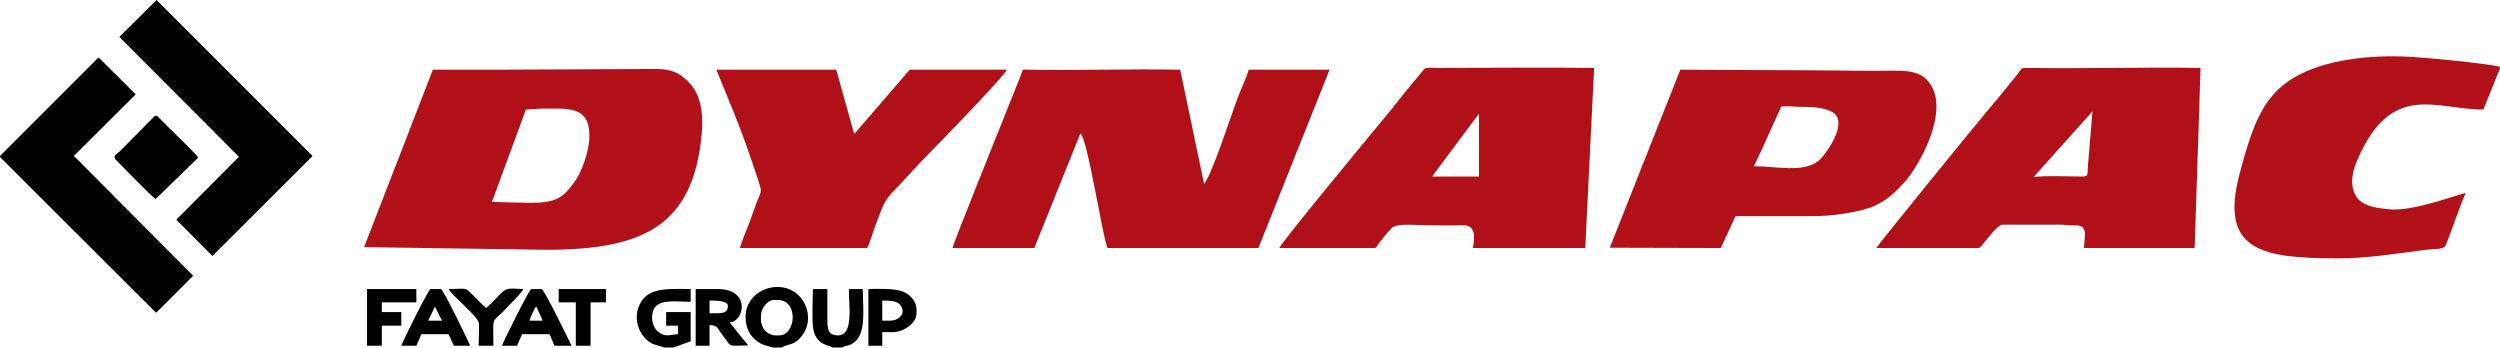 <?xml version="1.0" encoding="UTF-8"?> <svg xmlns="http://www.w3.org/2000/svg" xmlns:xlink="http://www.w3.org/1999/xlink" xml:space="preserve" width="84.667mm" height="11.769mm" version="1.1" style="shape-rendering:geometricPrecision; text-rendering:geometricPrecision; image-rendering:optimizeQuality; fill-rule:evenodd; clip-rule:evenodd" viewBox="0 0 8467 1177"> <defs> <style type="text/css"> .fil0 {fill:black} .fil2 {fill:#B11018} .fil1 {fill:#B21119} </style> </defs> <g id="Laag_x0020_1">  <polygon class="fil0" points="0,528 0,532 528,1059 530,1058 654,934 250,528 458,321 459,319 334,195 332,196 "></polygon> <polygon class="fil0" points="404,125 809,531 597,744 719,867 1057,530 1058,528 530,0 "></polygon> <path class="fil0" d="M527 674l144 -140c-4,-10 -91,-93 -105,-107 -45,-45 -34,-41 -55,-21l-106 107c-12,11 -25,16 -12,29 28,28 118,122 134,132z"></path> <path class="fil0" d="M2577 1070c0,-26 22,-54 45,-54l13 0c70,1 61,120 4,120l-13 0c-28,-1 -49,-25 -49,-54l0 -12zm39 107l31 0c23,-14 40,-5 66,-36 55,-65 9,-172 -84,-169 -55,2 -102,42 -104,97 -1,46 19,78 54,96 8,4 34,10 37,12z"></path> <path class="fil0" d="M2248 1177l33 0 58 -21 0 -99 -83 0 0 46 40 0 0 29c-31,2 -42,11 -68,-9 -13,-11 -24,-36 -18,-63 10,-50 71,-38 129,-38l0 -43c-88,-1 -151,-5 -176,60 -18,47 3,99 42,123 13,7 37,11 43,15z"></path> <path class="fil0" d="M2403 1018c15,0 62,-1 62,18 0,28 -23,25 -62,25l0 -2 0 -41zm68 74c52,-4 70,-113 -39,-113l-76 0 0 192 47 0 0 -70c29,0 28,14 43,33 35,43 11,37 88,36l-63 -78z"></path> <path class="fil0" d="M1793 1086c2,-8 7,-18 10,-25 4,-9 8,-17 13,-23l22 48 -45 0zm-25 46l93 0 17 39 58 0c-11,-21 -93,-192 -102,-192l-35 0c-6,0 -97,182 -99,192l51 0 17 -39z"></path> <path class="fil0" d="M1450 1086c4,-8 8,-17 12,-25l11 -22 24 47 -47 0zm-23 46l92 0 18 39 55 0c0,-4 -91,-192 -99,-192l-35 0c-7,0 -97,183 -99,192l51 0 17 -39z"></path> <path class="fil0" d="M2821 1177l31 0c14,-9 26,-3 46,-22 36,-34 24,-116 24,-176l-47 0c-1,53 18,158 -38,157 -36,-1 -35,-27 -35,-62 0,-32 0,-64 0,-95l-49 0c0,33 -4,104 1,133 9,57 53,57 67,65z"></path> <path class="fil0" d="M3015 1086l-27 0 0 -62 0 -6c32,0 56,1 66,23 12,27 -15,45 -39,45zm-74 85l47 0 0 -46 36 0c35,0 80,-29 80,-64l0 -14c0,-30 -29,-56 -54,-62 -30,-8 -71,-7 -109,-6l0 192z"></path> <polygon class="fil0" points="1243,1003 1243,1171 1293,1171 1293,1103 1359,1103 1359,1057 1293,1057 1293,1024 1410,1024 1410,979 1243,979 "></polygon> <path class="fil0" d="M1621 1171l50 0c0,-99 -8,-76 32,-115 11,-12 67,-67 69,-77 -45,-1 -53,-8 -78,17 -11,11 -36,39 -48,47 -11,-8 -36,-36 -48,-47 -23,-23 -16,-18 -78,-17 5,18 100,92 102,117 1,24 -1,51 -1,75z"></path> <polygon class="fil0" points="1892,1024 1950,1024 1950,1171 2000,1171 2000,1024 2052,1024 2052,979 1892,979 1892,1007 "></polygon> <path class="fil1" d="M1830 368c92,0 166,-11 166,91 0,57 -28,128 -53,161 -37,50 -61,67 -146,67l-131 -3 115 -313 49 -3zm-140 -132l-224 0 -233 601 618 9c330,0 495,-83 525,-387 8,-83 -5,-143 -45,-182 -51,-52 -90,-43 -186,-43 -151,0 -308,2 -455,2z"></path> <path class="fil1" d="M5940 563c30,-60 59,-129 88,-191 5,-12 3,-12 19,-12 22,0 40,2 60,2 39,0 83,4 105,22 46,36 -29,141 -53,161 -52,41 -144,18 -219,18zm-488 276l376 1 50 -108 260 0c60,1 147,-12 193,-28 54,-18 94,-57 127,-96 45,-55 146,-232 77,-327 -36,-50 -98,-41 -180,-41 -76,0 -146,-2 -221,-2 -150,0 -293,-2 -443,-2l-239 603z"></path> <path class="fil1" d="M8467 232l0 -6c-47,-11 -239,-30 -294,-33 -108,-7 -214,2 -298,26 -197,57 -236,170 -289,367 -73,268 82,288 329,289 95,1 211,-17 300,-29 16,-2 60,0 67,-13 12,-24 50,-138 69,-179 -19,1 -175,63 -258,55 -50,-5 -92,-11 -113,-44 -24,-40 -12,-87 5,-125 115,-267 268,-168 426,-169l56 -139z"></path> <path class="fil2" d="M3226 840l277 0 156 -388c25,18 74,348 92,388l511 0 241 -604 -274 0c-4,19 -29,73 -38,97 -12,33 -23,66 -35,99 -13,39 -58,167 -78,191l-81 -387c-170,-3 -348,3 -515,0 -22,-1 -17,-1 -24,17l-37 93c-21,54 -193,478 -195,494z"></path> <path class="fil2" d="M7087 377l-16 192c-1,17 3,29 -17,29 -44,0 -132,-4 -167,2l200 -223zm-732 463l348 0c17,-13 59,-79 80,-79l203 0c23,2 9,3 41,2 43,0 35,26 31,77l375 0 20 -610c-194,-3 -392,3 -585,0 -26,-1 -21,4 -34,20 -32,39 -63,79 -97,118 -35,41 -380,465 -382,472z"></path> <path class="fil2" d="M5009 385l0 213 -8 0 -151 0 159 -213zm-676 455l326 0c14,-21 37,-50 55,-68 17,-17 81,-9 113,-9 41,0 81,1 122,0 25,0 33,3 41,22 4,11 2,46 -2,55l381 0 30 -610c-171,-2 -348,0 -520,0 -64,0 -45,-7 -76,29 -33,38 -63,77 -95,117 -37,44 -375,453 -375,464z"></path> <path class="fil2" d="M2506 840l431 0c12,-24 24,-70 36,-98 14,-37 22,-62 47,-88 44,-45 85,-93 130,-138 30,-30 256,-263 260,-280l-329 0 -188 218 -61 -218 -406 0 60 147c30,74 57,151 82,228 14,43 10,35 -6,76 -9,25 -18,50 -27,75 -9,23 -24,57 -29,78z"></path> </g> </svg> 